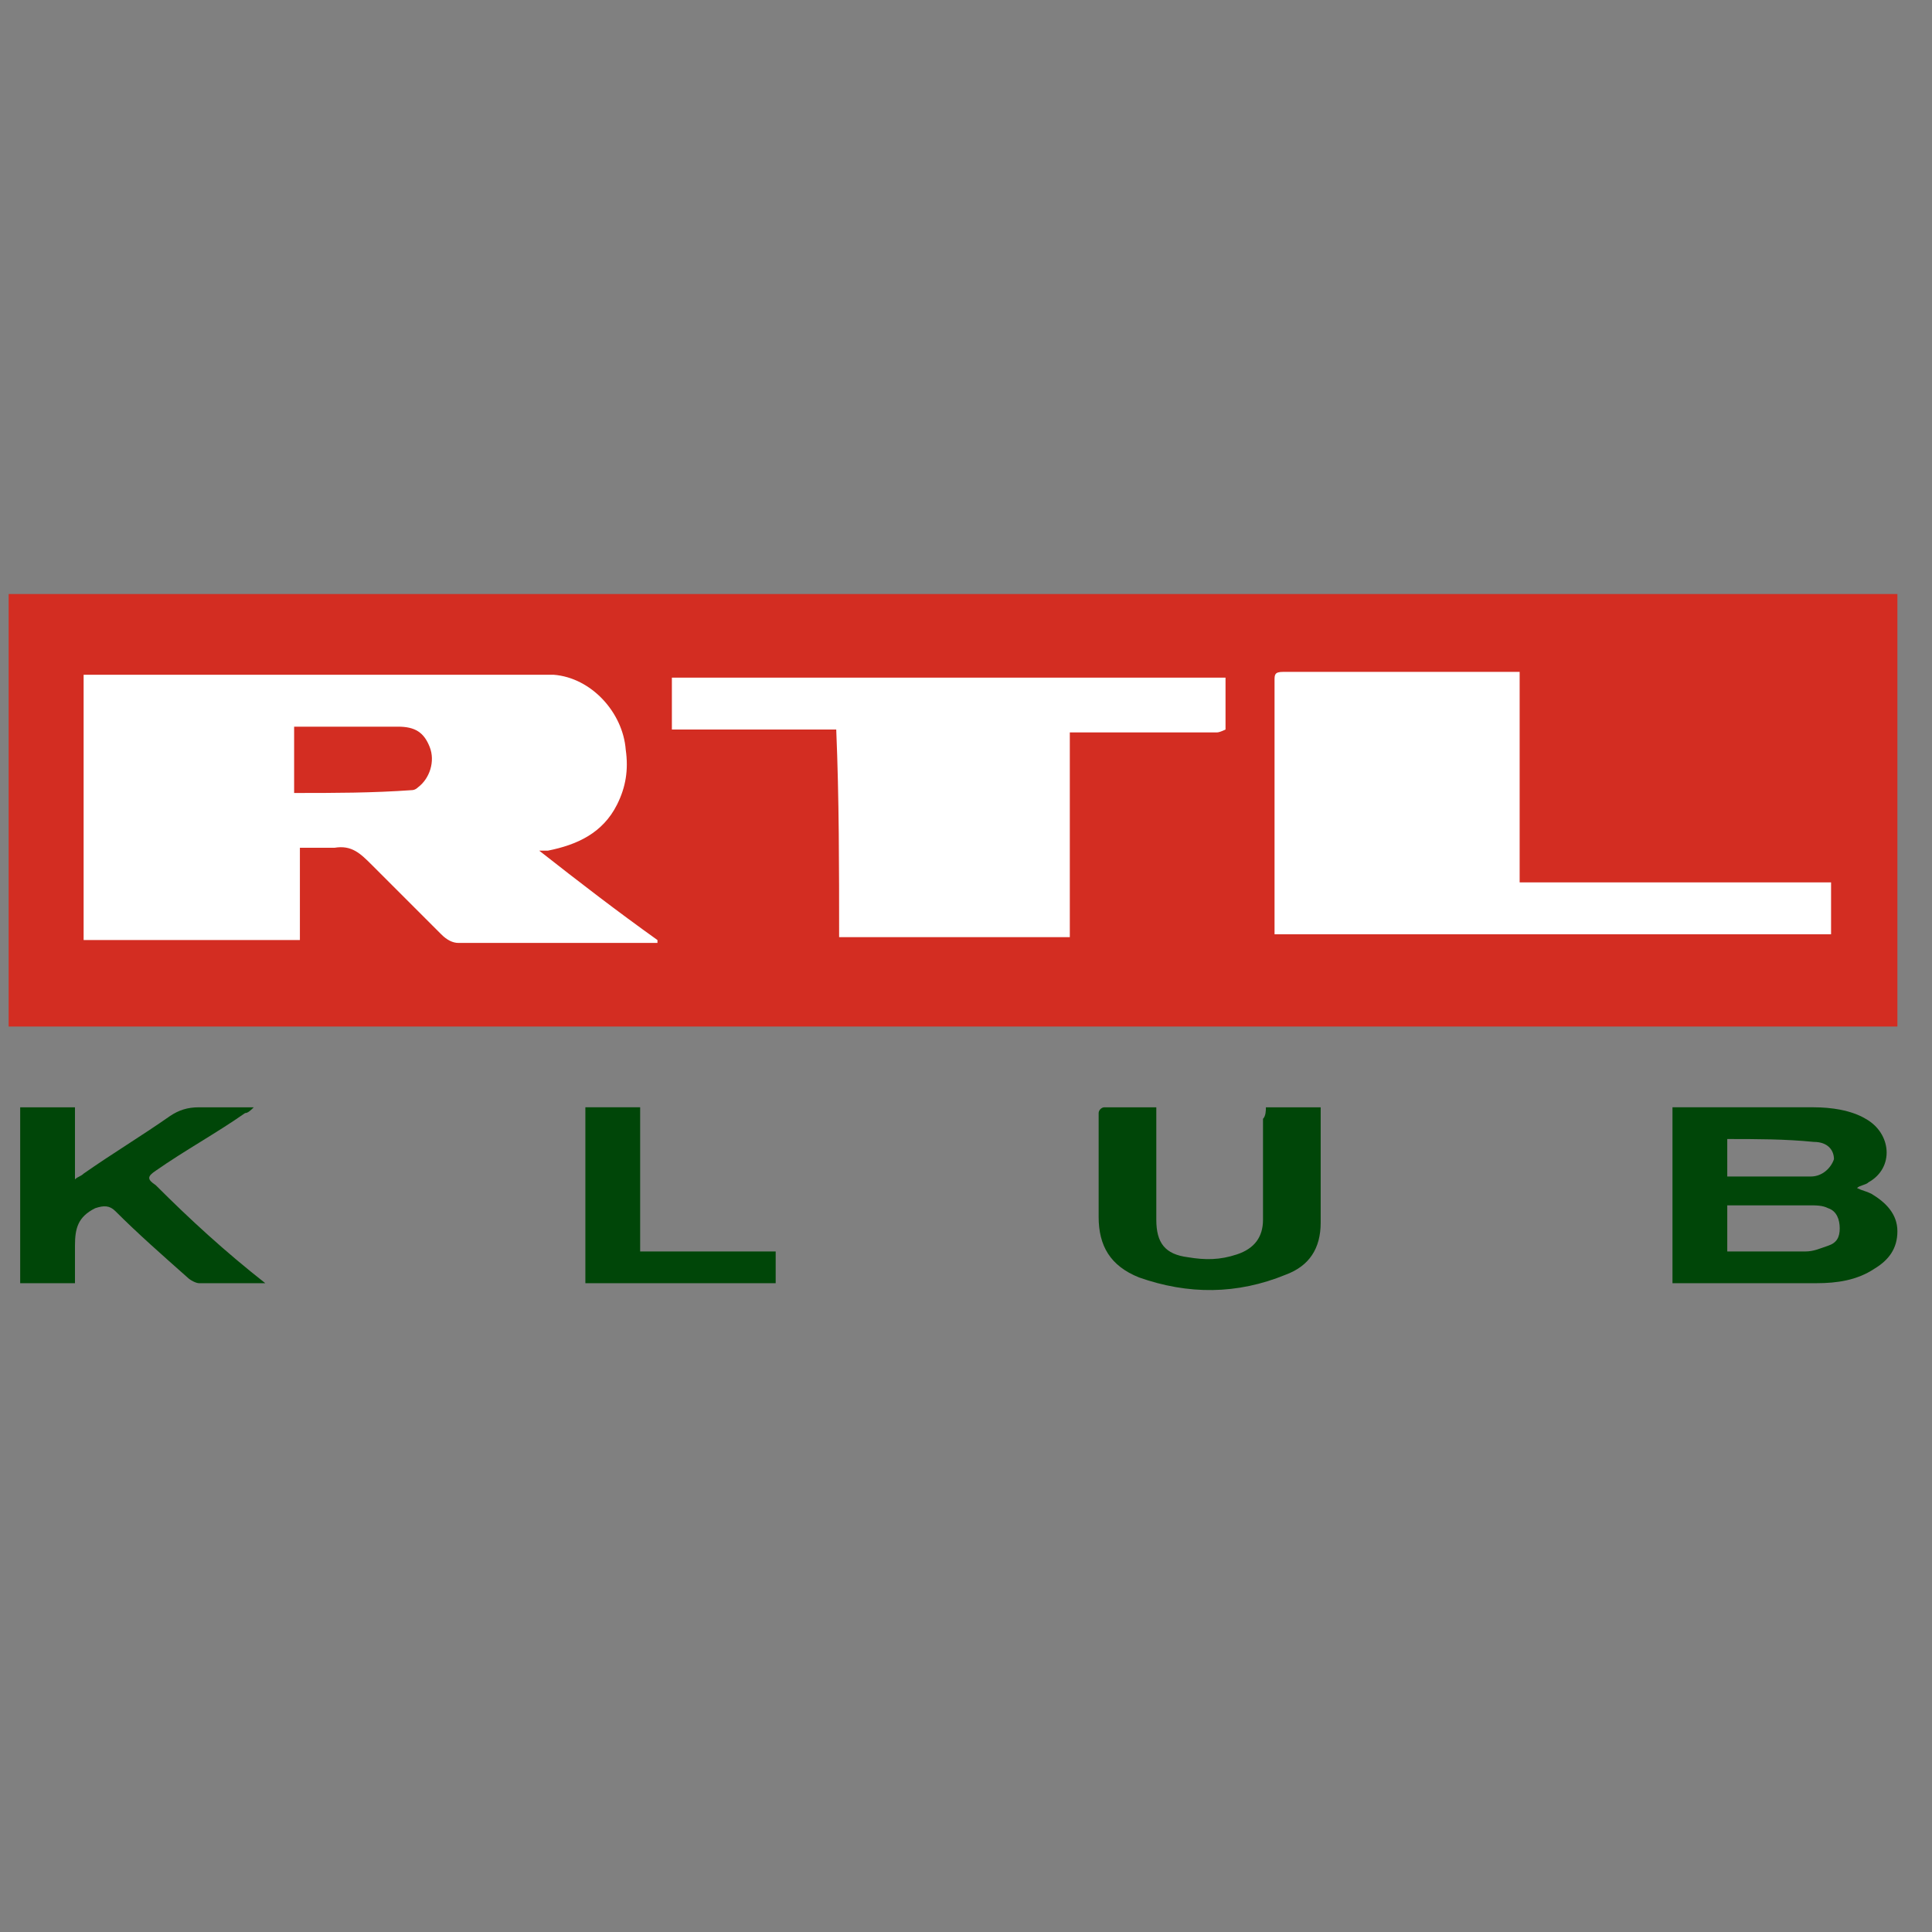 <?xml version="1.0" encoding="utf-8"?>
<!-- Generator: Adobe Illustrator 27.4.1, SVG Export Plug-In . SVG Version: 6.00 Build 0)  -->
<svg version="1.1" id="Layer_1" xmlns="http://www.w3.org/2000/svg" xmlns:xlink="http://www.w3.org/1999/xlink" x="0px" y="0px"
	 viewBox="0 0 67 67" style="enable-background:new 0 0 67 67;" xml:space="preserve">
<rect x="0" y="0" width="67" height="67" fill="#808080" stroke="none"/>
<style type="text/css">
	.st0{clip-path:url(#SVGID_00000182499309480348979950000015972222551810961046_);}
	.st1{clip-path:url(#SVGID_00000116195212429843487770000012724098881161823135_);fill:#ED145B;}
	.st2{clip-path:url(#SVGID_00000172442616213124973790000004694055274626664860_);}
	.st3{clip-path:url(#SVGID_00000077282863500203416980000018011286755710821283_);fill:#231F20;}
	.st4{clip-path:url(#SVGID_00000103257625386456110440000014756550669272793496_);}
	.st5{clip-path:url(#SVGID_00000110447503022478837010000009475295550070240907_);fill:#E2001A;}
	.st6{clip-path:url(#SVGID_00000113339637925488428510000016338935364531175831_);}
	.st7{clip-path:url(#SVGID_00000069390590699769598140000008360208415584396163_);fill:#F6A600;}
	.st8{fill:#FF8026;}
	.st9{fill:#E5A54D;}
	.st10{fill:#06D32F;}
	.st11{fill:#8D1F3E;}
	.st12{fill:#FF6745;}
	.st13{fill:#005D9B;}
	.st14{fill:#D41B23;}
	.st15{fill:#DAE770;}
	.st16{fill:#0F3FA4;}
	.st17{fill:#40D11A;}
	.st18{fill:#FFFFFF;}
	.st19{fill:#D32D22;}
	.st20{fill:#004608;}
	.st21{fill:#FF00B6;}
	.st22{fill:#2D2B21;}
	.st23{fill:#EF342D;}
	.st24{fill:#D2468C;}
	.st25{fill:#DA291E;}
	.st26{fill:#F58924;}
	.st27{fill:#0073B2;}
	.st28{fill:#FF8F30;}
	.st29{fill:#FFC54D;}
	.st30{fill:#0E4B84;}
	.st31{fill:#E72526;}
	.st32{fill:#B71818;}
	.st33{clip-path:url(#SVGID_00000090272017873401012640000009925662010514320553_);}
	.st34{fill-rule:evenodd;clip-rule:evenodd;fill:#BA2519;}
	.st35{fill:#26236D;}
	.st36{fill:#141248;}
	.st37{fill:#F5352E;}
	.st38{fill:url(#SVGID_00000141456877740221825670000003697958113631416736_);}
	
		.st39{clip-path:url(#SVGID_00000127040940492452444990000000395602498940831676_);fill:url(#SVGID_00000029746311879852859770000003441383666506479038_);}
	.st40{clip-path:url(#SVGID_00000036963022950691712370000002270604090284946334_);}
	.st41{fill-rule:evenodd;clip-rule:evenodd;fill:#F1F4FF;}
	.st42{fill-rule:evenodd;clip-rule:evenodd;fill:#C70000;}
	.st43{fill:#F92B19;}
	.st44{fill:#C21D10;}
	
		.st45{clip-path:url(#SVGID_00000059298298076692057040000005896422466944952724_);fill:url(#SVGID_00000170959612818042536520000006290437828600438428_);}
	
		.st46{clip-path:url(#SVGID_00000163795789299190590350000001191754319401493413_);fill:url(#SVGID_00000165234657040922694370000003045026758558909885_);}
	
		.st47{clip-path:url(#SVGID_00000073679177276573373550000014508019619144705960_);fill:url(#SVGID_00000152944218228152802820000000054199496689285561_);}
	.st48{fill:#040105;}
	.st49{fill:#DD2726;}
	.st50{fill:#ECE63B;}
	.st51{fill:#F22917;}
	.st52{fill:#D22340;}
	.st53{fill:#FC402F;}
	.st54{fill:#8D1416;}
	.st55{fill:#00B7D3;}
	.st56{fill:#F47440;}
	.st57{fill:#EEE95A;}
</style>
<g>
	<g>
		<defs>
			<rect id="SVGID_00000152257024994432607640000014744965076607316927_" x="75" y="-125.1" width="67" height="60.7"/>
		</defs>
		<clipPath id="SVGID_00000076568146317106734870000007119719242510398136_">
			<use xlink:href="#SVGID_00000152257024994432607640000014744965076607316927_"  style="overflow:visible;"/>
		</clipPath>
		<g style="clip-path:url(#SVGID_00000076568146317106734870000007119719242510398136_);">
			<defs>
				<rect id="SVGID_00000101782669043837248070000015744919656707262592_" x="-32.3" y="-195.2" width="284.9" height="201.5"/>
			</defs>
			<clipPath id="SVGID_00000068663000175396121950000010084131979715158402_">
				<use xlink:href="#SVGID_00000101782669043837248070000015744919656707262592_"  style="overflow:visible;"/>
			</clipPath>
		</g>
	</g>
</g>
<g>
	<rect x="1.2" y="21.4" class="st18" width="63.1" height="13.1"/>
	<path class="st19" d="M0.3,35.6c0-5,0-10,0-15c21.8,0,43.6,0,65.5,0c0,5,0,10,0,15C43.9,35.6,22.1,35.6,0.3,35.6z M18.7,29.5
		c0.2,0,0.2,0,0.3,0c1-0.2,1.9-0.6,2.4-1.6c0.3-0.6,0.4-1.2,0.3-1.9c-0.1-1.3-1.2-2.5-2.5-2.6c-0.5,0-1,0-1.5,0c-4.8,0-9.6,0-14.4,0
		c-0.1,0-0.3,0-0.4,0c0,3.1,0,6.1,0,9.2c2.5,0,5,0,7.5,0c0-1.1,0-2.1,0-3.2c0.4,0,0.8,0,1.2,0c0.6-0.1,0.9,0.2,1.3,0.6
		c0.8,0.8,1.6,1.6,2.4,2.4c0.2,0.2,0.4,0.3,0.6,0.3c2.2,0,4.4,0,6.6,0c0.1,0,0.2,0,0.3,0c0,0,0-0.1,0-0.1
		C21.4,31.6,20.1,30.6,18.7,29.5z M52.7,30.6c0-2.5,0-4.9,0-7.3c-0.1,0-0.2,0-0.3,0c-2.6,0-5.2,0-7.9,0c-0.3,0-0.3,0.1-0.3,0.3
		c0,2.8,0,5.7,0,8.5c0,0.1,0,0.2,0,0.3c6.5,0,12.9,0,19.3,0c0-0.6,0-1.2,0-1.8C60,30.6,56.4,30.6,52.7,30.6z M29.1,32.5
		c2.7,0,5.3,0,8,0c0-2.4,0-4.7,0-7.1c0.3,0,0.6,0,0.8,0c1.4,0,2.9,0,4.3,0c0.1,0,0.3-0.1,0.3-0.1c0-0.6,0-1.2,0-1.8
		c-6.4,0-12.8,0-19.2,0c0,0.6,0,1.2,0,1.8c1.9,0,3.8,0,5.7,0C29.1,27.7,29.1,30.1,29.1,32.5z"/>
	<path class="st20" d="M64.4,41.2c0.2,0.1,0.3,0.1,0.5,0.2c0.5,0.3,0.9,0.7,0.9,1.3c0,0.6-0.3,1-0.8,1.3c-0.6,0.4-1.3,0.5-2,0.5
		c-1.7,0-3.3,0-5,0c0-2,0-4.1,0-6.1c0.1,0,0.1,0,0.2,0c1.6,0,3.1,0,4.7,0c0.6,0,1.3,0.1,1.8,0.4c0.9,0.5,1,1.7,0.1,2.2
		C64.7,41.1,64.5,41.1,64.4,41.2z M59.9,43.4c0.1,0,0.1,0,0.1,0c0.9,0,1.8,0,2.6,0c0.3,0,0.5-0.1,0.8-0.2c0.3-0.1,0.4-0.3,0.4-0.6
		c0-0.3-0.1-0.6-0.4-0.7c-0.2-0.1-0.4-0.1-0.7-0.1c-0.6,0-1.3,0-1.9,0c-0.3,0-0.6,0-0.9,0C59.9,42.4,59.9,42.9,59.9,43.4z
		 M59.9,40.8c0.3,0,0.6,0,0.9,0c0.7,0,1.3,0,2,0c0.4,0,0.7-0.3,0.8-0.6c0-0.3-0.2-0.6-0.7-0.6c-1-0.1-2-0.1-3-0.1
		C59.9,39.9,59.9,40.3,59.9,40.8z"/>
	<path class="st20" d="M9.2,44.5c-0.8,0-1.5,0-2.3,0c-0.1,0-0.3-0.1-0.4-0.2C5.6,43.5,4.8,42.8,4,42c-0.2-0.2-0.4-0.2-0.7-0.1
		c-0.6,0.3-0.7,0.7-0.7,1.3c0,0.4,0,0.9,0,1.3c-0.6,0-1.3,0-1.9,0c0-2,0-4.1,0-6.1c0.6,0,1.2,0,1.9,0c0,0.8,0,1.6,0,2.5
		c0.1-0.1,0.2-0.1,0.3-0.2c1-0.7,2-1.3,3-2c0.3-0.2,0.6-0.3,1-0.3c0.6,0,1.2,0,1.9,0c-0.1,0.1-0.2,0.2-0.3,0.2c-1,0.7-2.1,1.3-3.1,2
		c-0.3,0.2-0.3,0.3,0,0.5C6.6,42.3,7.8,43.4,9.2,44.5z"/>
	<path class="st20" d="M43.9,38.4c0.7,0,1.3,0,1.9,0c0,0,0,0.1,0,0.1c0,1.3,0,2.6,0,3.9c0,0.9-0.4,1.5-1.2,1.8
		c-1.7,0.7-3.4,0.7-5.1,0.1c-1-0.4-1.4-1.1-1.4-2.1c0-1.2,0-2.4,0-3.6c0-0.1,0.1-0.2,0.2-0.2c0.6,0,1.2,0,1.8,0c0,0.1,0,0.3,0,0.4
		c0,1.2,0,2.3,0,3.5c0,0.8,0.3,1.2,1.1,1.3c0.6,0.1,1.1,0.1,1.7-0.1c0.6-0.2,0.9-0.6,0.9-1.2c0-1.2,0-2.4,0-3.5
		C43.9,38.7,43.9,38.5,43.9,38.4z"/>
	<path class="st20" d="M26.9,43.4c0,0.4,0,0.7,0,1.1c-2.2,0-4.4,0-6.6,0c0-2,0-4.1,0-6.1c0.6,0,1.3,0,1.9,0c0,1.7,0,3.3,0,5
		C23.8,43.4,25.3,43.4,26.9,43.4z"/>
	<path class="st19" d="M10.2,27.5c0-0.8,0-1.5,0-2.3c0.1,0,0.2,0,0.3,0c1.1,0,2.2,0,3.3,0c0.6,0,0.9,0.2,1.1,0.7
		c0.2,0.5,0,1.1-0.4,1.4c-0.1,0.1-0.2,0.1-0.2,0.1C12.9,27.5,11.6,27.5,10.2,27.5z"/>
</g>
</svg>
